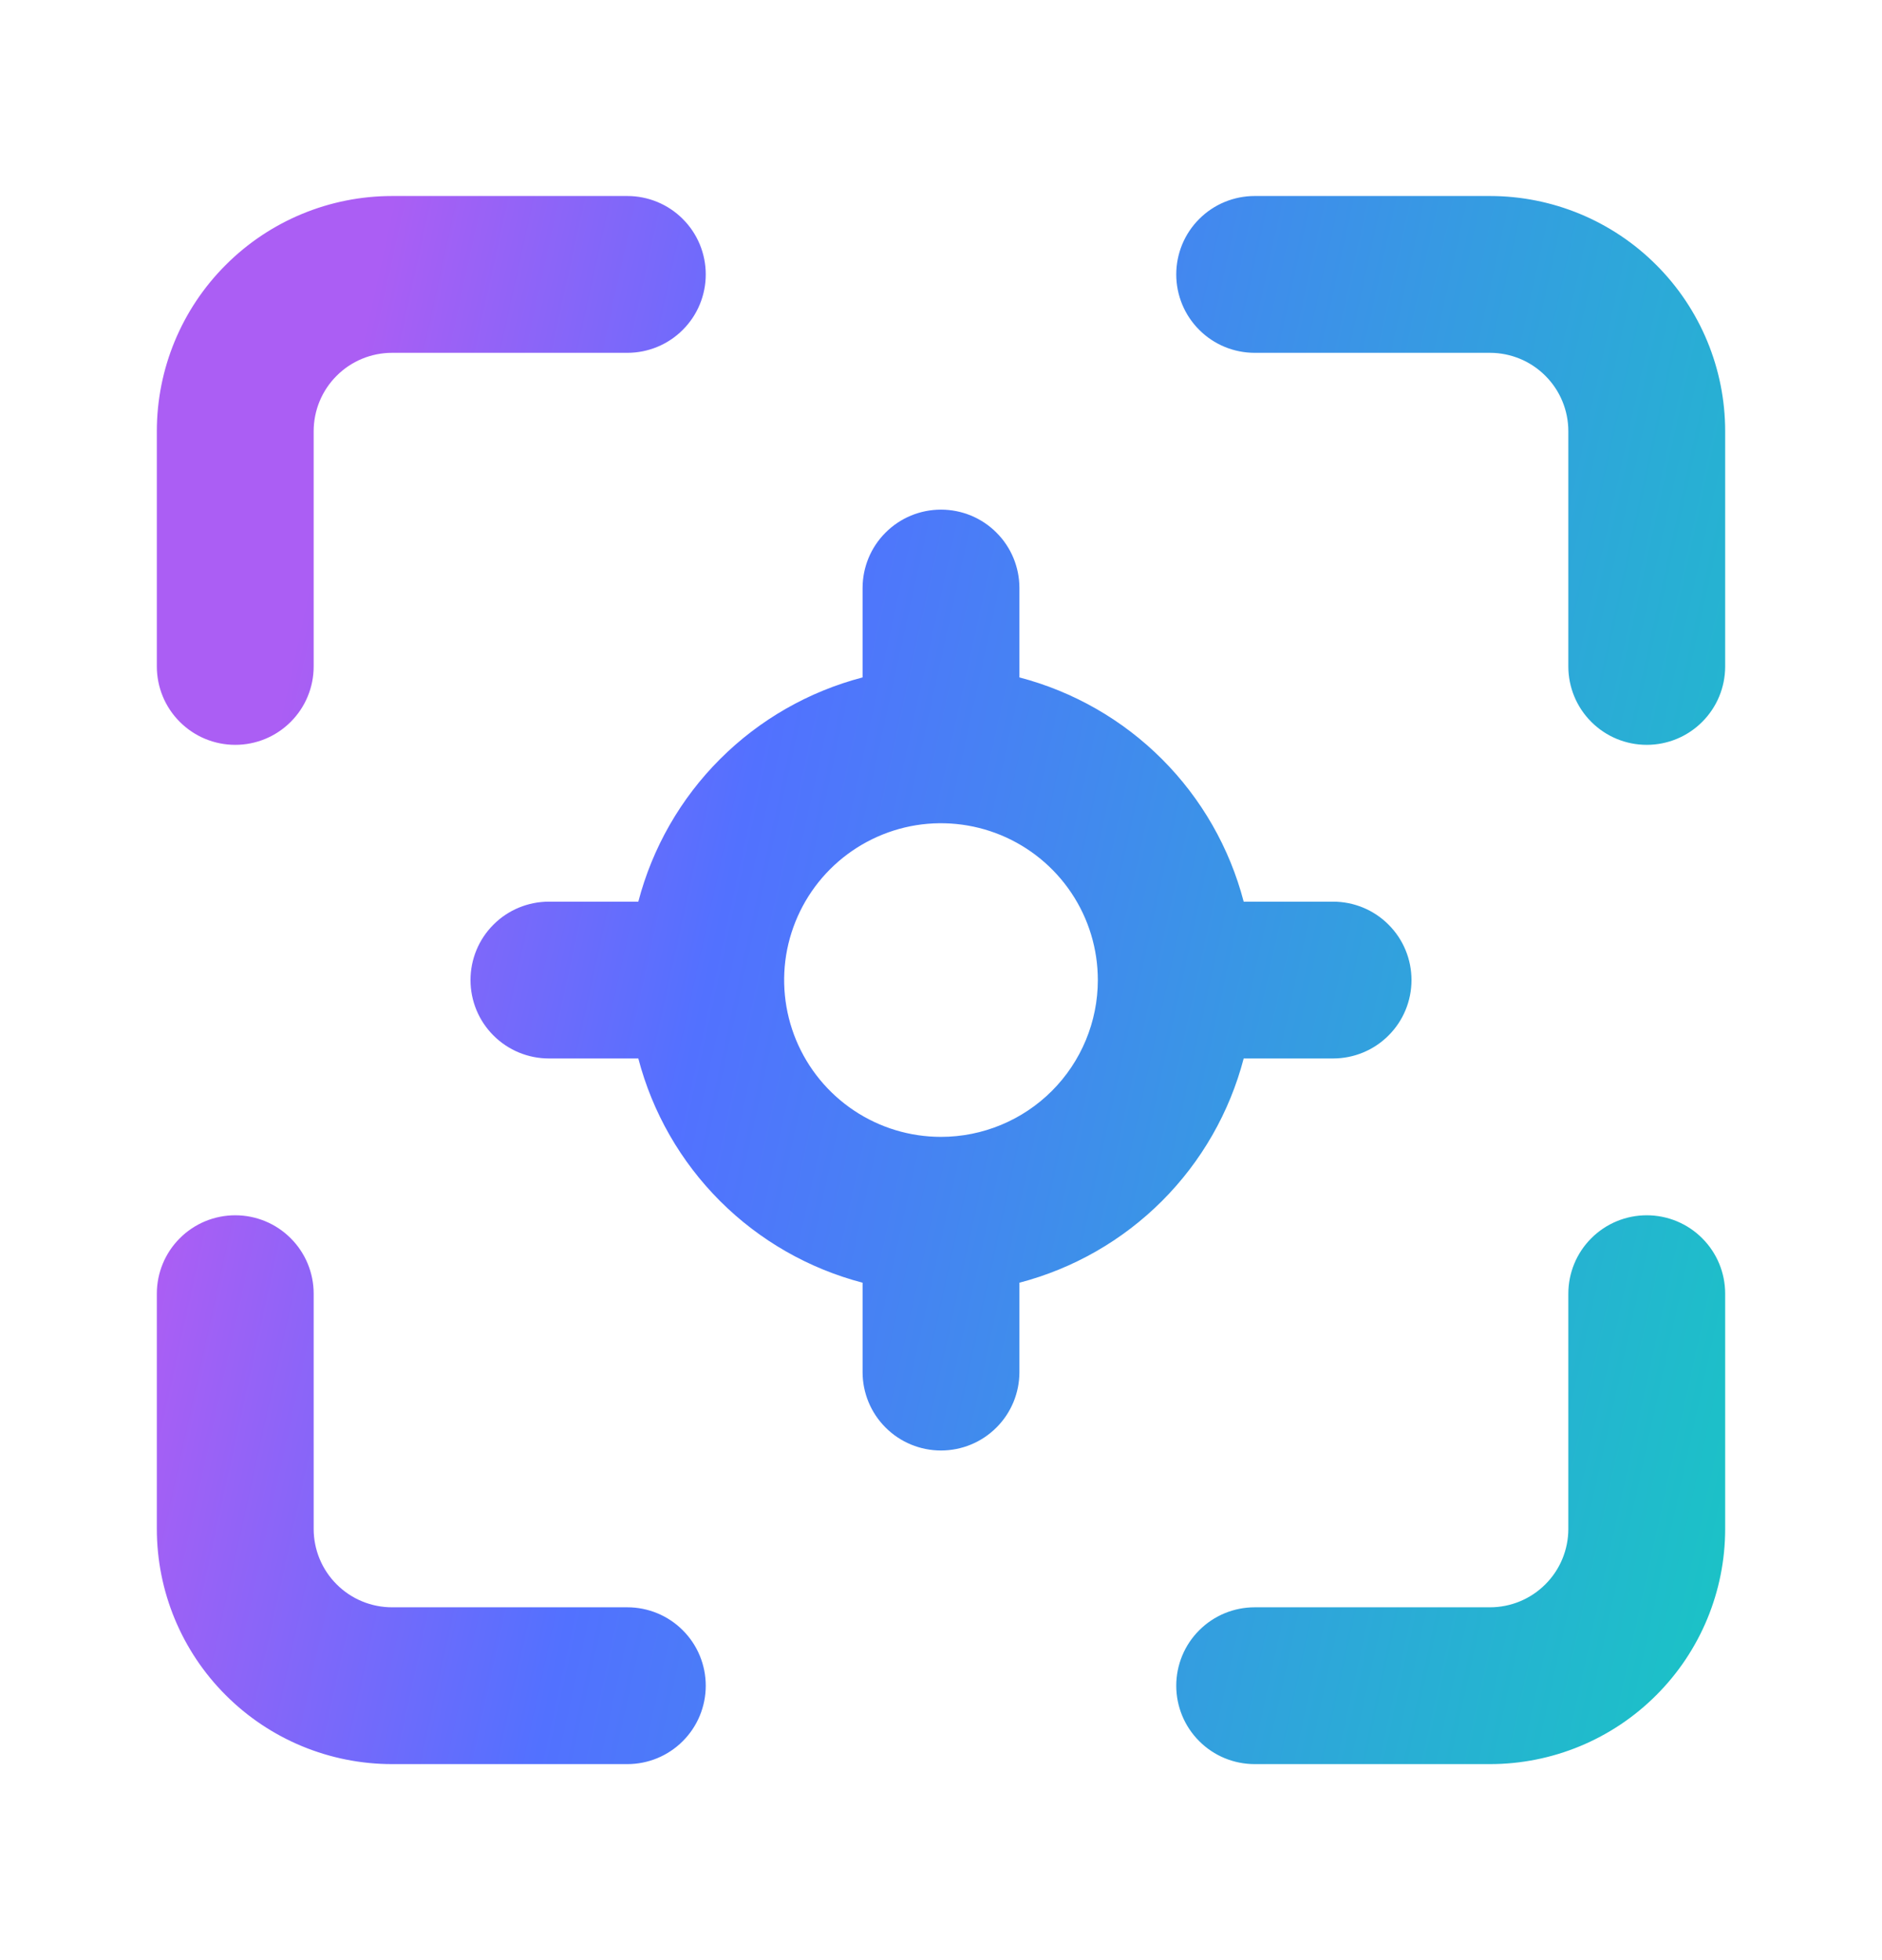 <svg width="24" height="25" viewBox="0 0 24 25" fill="none" xmlns="http://www.w3.org/2000/svg">
<path d="M3 9.5C3.265 9.5 3.52 9.395 3.707 9.207C3.895 9.02 4 8.765 4 8.5V5.5C4 5.235 4.105 4.98 4.293 4.793C4.48 4.605 4.735 4.5 5 4.5H8C8.265 4.5 8.52 4.395 8.707 4.207C8.895 4.02 9 3.765 9 3.5C9 3.235 8.895 2.98 8.707 2.793C8.52 2.605 8.265 2.5 8 2.5H5C4.204 2.5 3.441 2.816 2.879 3.379C2.316 3.941 2 4.704 2 5.5V8.5C2 8.765 2.105 9.02 2.293 9.207C2.48 9.395 2.735 9.5 3 9.5ZM8 20.5H5C4.735 20.5 4.48 20.395 4.293 20.207C4.105 20.02 4 19.765 4 19.5V16.5C4 16.235 3.895 15.98 3.707 15.793C3.52 15.605 3.265 15.5 3 15.5C2.735 15.5 2.48 15.605 2.293 15.793C2.105 15.98 2 16.235 2 16.5V19.5C2 20.296 2.316 21.059 2.879 21.621C3.441 22.184 4.204 22.5 5 22.5H8C8.265 22.5 8.52 22.395 8.707 22.207C8.895 22.02 9 21.765 9 21.5C9 21.235 8.895 20.98 8.707 20.793C8.52 20.605 8.265 20.5 8 20.5ZM17 13.5C17.265 13.5 17.52 13.395 17.707 13.207C17.895 13.02 18 12.765 18 12.5C18 12.235 17.895 11.98 17.707 11.793C17.52 11.605 17.265 11.5 17 11.5H15.86C15.68 10.812 15.321 10.185 14.818 9.682C14.315 9.179 13.688 8.82 13 8.64V7.5C13 7.235 12.895 6.98 12.707 6.793C12.52 6.605 12.265 6.5 12 6.5C11.735 6.5 11.48 6.605 11.293 6.793C11.105 6.98 11 7.235 11 7.5V8.64C10.312 8.82 9.685 9.179 9.182 9.682C8.679 10.185 8.32 10.812 8.14 11.5H7C6.735 11.5 6.48 11.605 6.293 11.793C6.105 11.98 6 12.235 6 12.5C6 12.765 6.105 13.02 6.293 13.207C6.48 13.395 6.735 13.5 7 13.5H8.14C8.32 14.188 8.679 14.815 9.182 15.318C9.685 15.821 10.312 16.18 11 16.36V17.5C11 17.765 11.105 18.02 11.293 18.207C11.48 18.395 11.735 18.5 12 18.5C12.265 18.5 12.52 18.395 12.707 18.207C12.895 18.02 13 17.765 13 17.5V16.36C13.688 16.18 14.315 15.821 14.818 15.318C15.321 14.815 15.68 14.188 15.86 13.5H17ZM12 14.5C11.604 14.5 11.218 14.383 10.889 14.163C10.56 13.943 10.304 13.631 10.152 13.265C10.001 12.9 9.961 12.498 10.038 12.11C10.116 11.722 10.306 11.366 10.586 11.086C10.866 10.806 11.222 10.616 11.61 10.538C11.998 10.461 12.4 10.501 12.765 10.652C13.131 10.804 13.443 11.06 13.663 11.389C13.883 11.718 14 12.104 14 12.5C14 13.03 13.789 13.539 13.414 13.914C13.039 14.289 12.53 14.5 12 14.5ZM21 15.5C20.735 15.5 20.48 15.605 20.293 15.793C20.105 15.98 20 16.235 20 16.5V19.5C20 19.765 19.895 20.02 19.707 20.207C19.52 20.395 19.265 20.5 19 20.5H16C15.735 20.5 15.48 20.605 15.293 20.793C15.105 20.98 15 21.235 15 21.5C15 21.765 15.105 22.02 15.293 22.207C15.48 22.395 15.735 22.5 16 22.5H19C19.796 22.5 20.559 22.184 21.121 21.621C21.684 21.059 22 20.296 22 19.5V16.5C22 16.235 21.895 15.98 21.707 15.793C21.52 15.605 21.265 15.5 21 15.5ZM19 2.5H16C15.735 2.5 15.48 2.605 15.293 2.793C15.105 2.98 15 3.235 15 3.5C15 3.765 15.105 4.02 15.293 4.207C15.48 4.395 15.735 4.5 16 4.5H19C19.265 4.5 19.52 4.605 19.707 4.793C19.895 4.98 20 5.235 20 5.5V8.5C20 8.765 20.105 9.02 20.293 9.207C20.48 9.395 20.735 9.5 21 9.5C21.265 9.5 21.52 9.395 21.707 9.207C21.895 9.02 22 8.765 22 8.5V5.5C22 4.704 21.684 3.941 21.121 3.379C20.559 2.816 19.796 2.5 19 2.5Z" fill="url(#paint0_linear_217_6817)"/>
<defs>
<linearGradient id="paint0_linear_217_6817" x1="2.339" y1="8.699" x2="30.368" y2="14.851" gradientUnits="userSpaceOnUse">
<stop offset="0.045" stop-color="#AB5EF4"/>
<stop offset="0.256" stop-color="#5271FF"/>
<stop offset="1" stop-color="#00EAAB"/>
</linearGradient>
</defs>
</svg>
